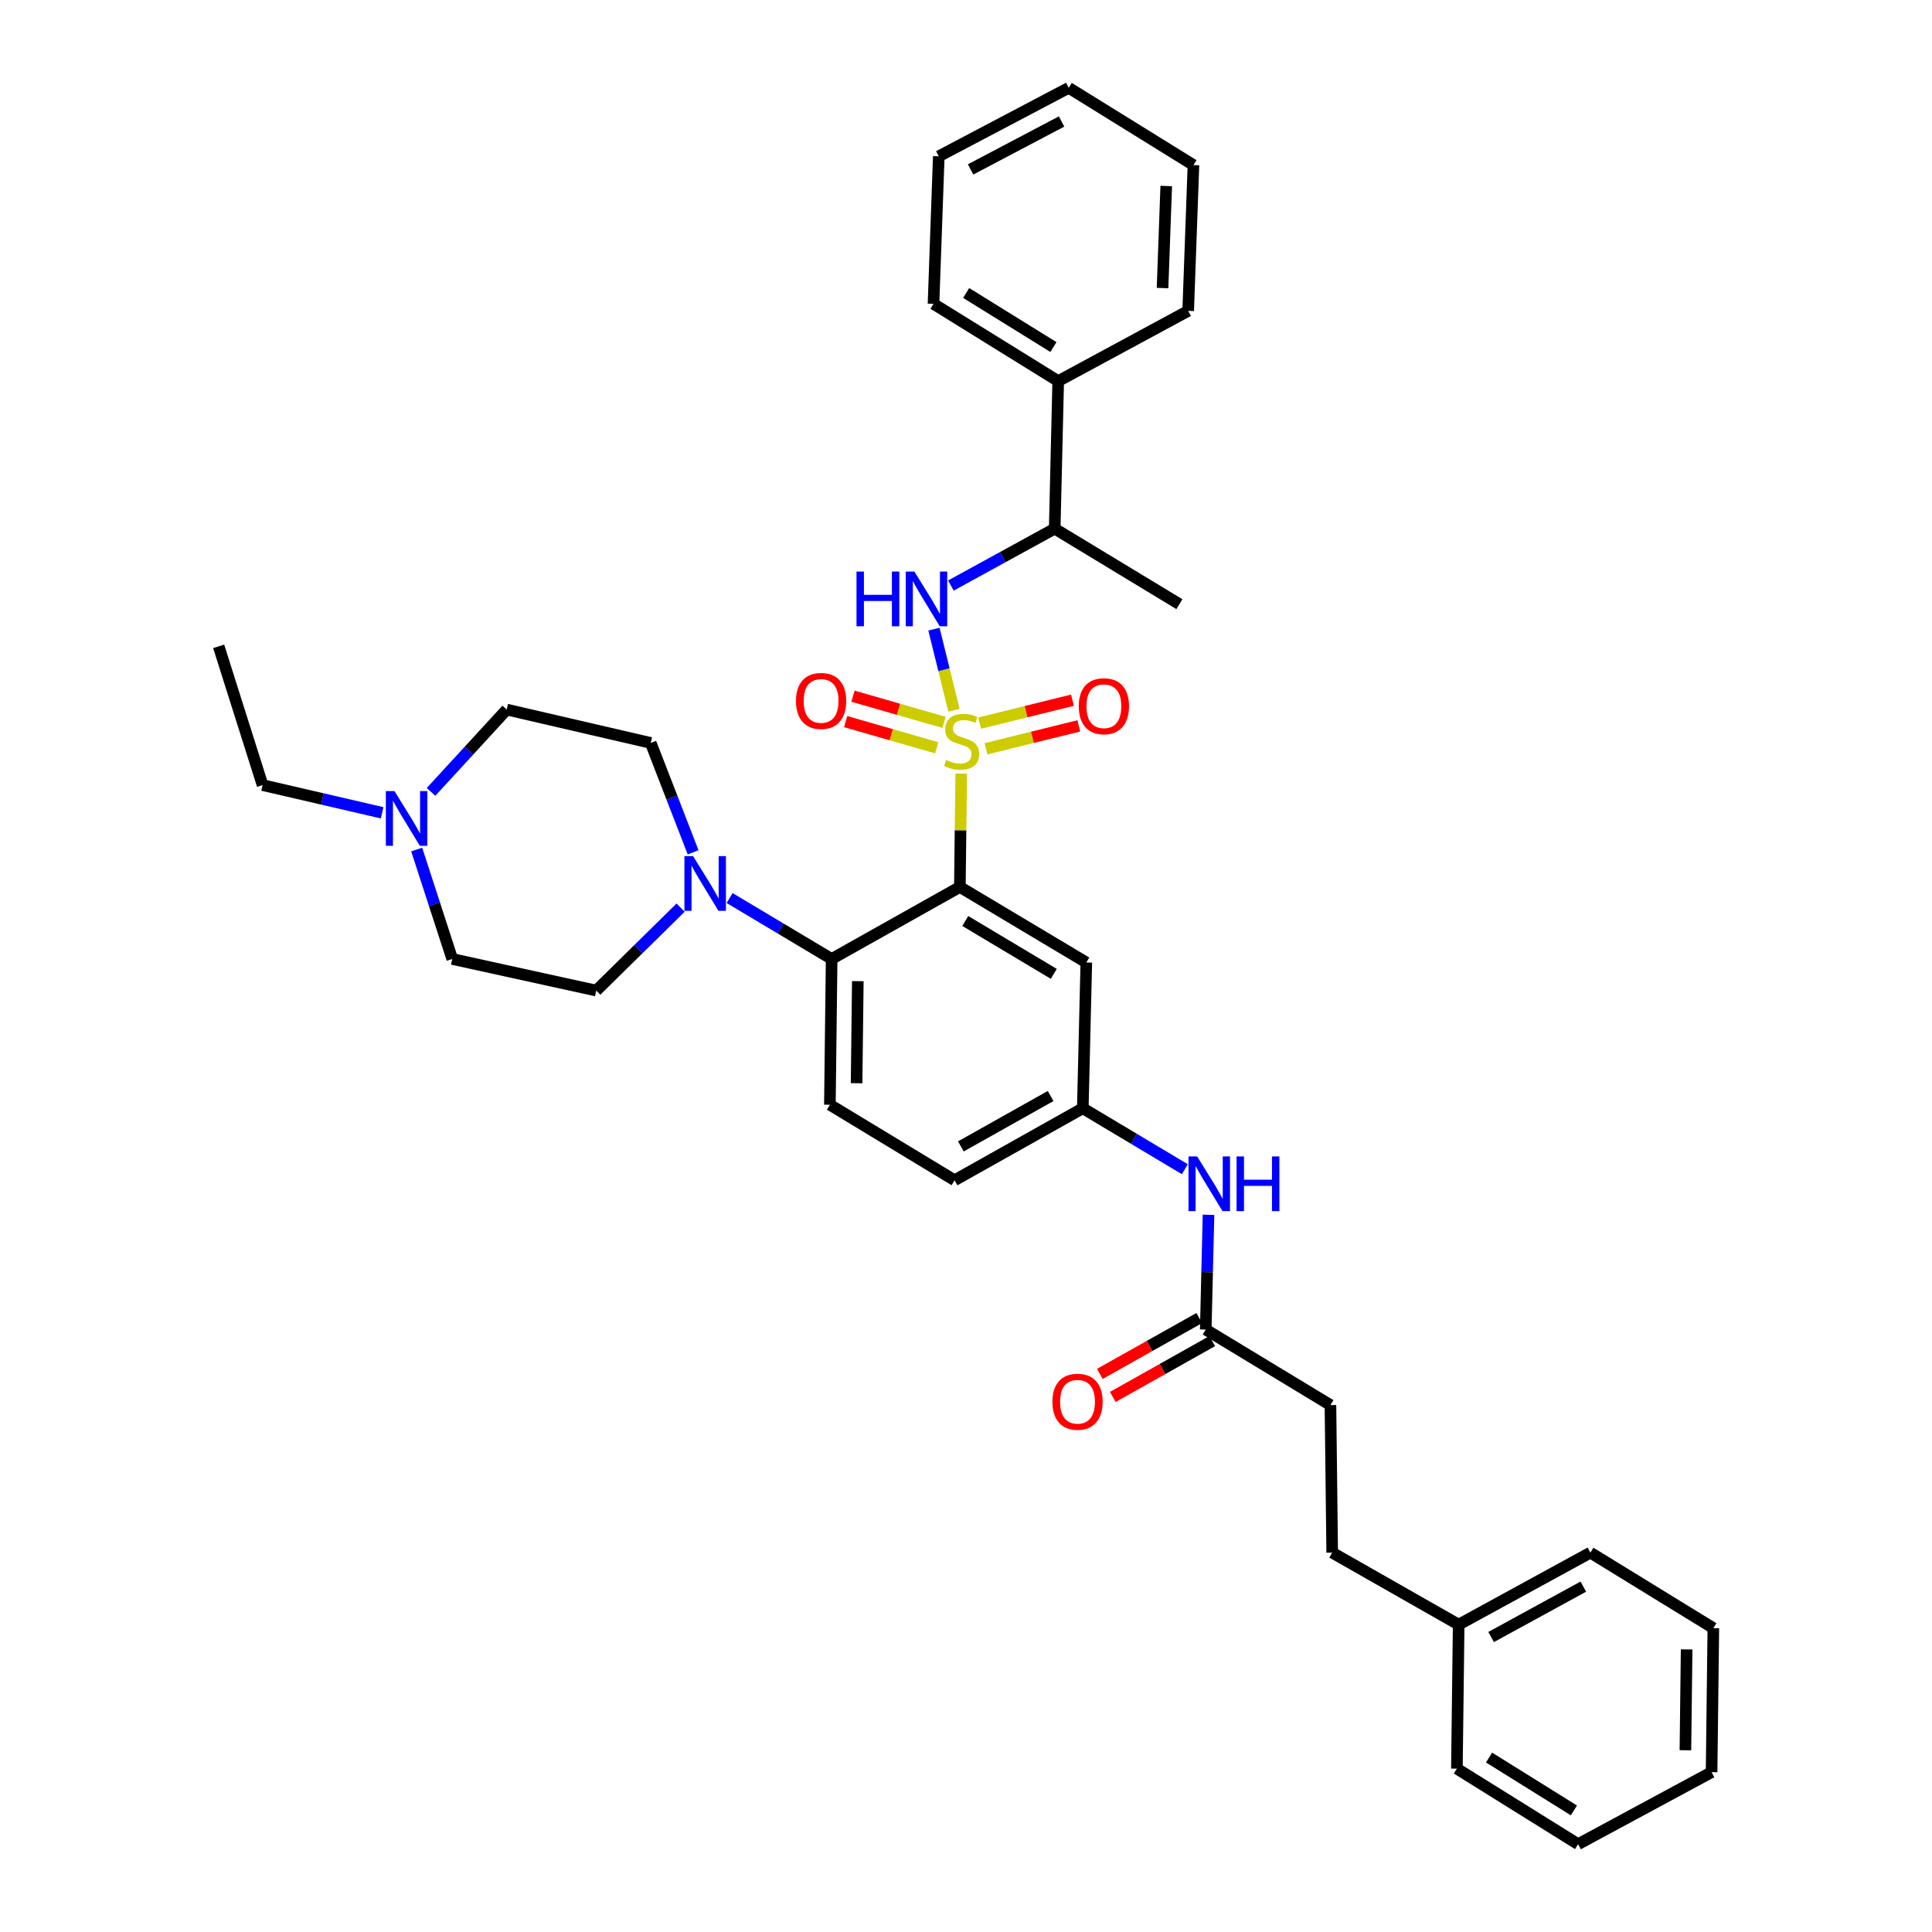 <?xml version='1.0' encoding='iso-8859-1'?>
<svg version='1.1' baseProfile='full'
              xmlns='http://www.w3.org/2000/svg'
                      xmlns:rdkit='http://www.rdkit.org/xml'
                      xmlns:xlink='http://www.w3.org/1999/xlink'
                  xml:space='preserve'
width='1000px' height='1000px' viewBox='0 0 1000 1000'>
<!-- END OF HEADER -->
<rect style='opacity:1.0;fill:#FFFFFF;stroke:none' width='1000' height='1000' x='0' y='0'> </rect>
<path class='bond-0' d='M 688.639,727.273 L 689.543,803.636' style='fill:none;fill-rule:evenodd;stroke:#000000;stroke-width:6px;stroke-linecap:butt;stroke-linejoin:miter;stroke-opacity:1' />
<path class='bond-1' d='M 688.639,727.273 L 624.091,688.182' style='fill:none;fill-rule:evenodd;stroke:#000000;stroke-width:6px;stroke-linecap:butt;stroke-linejoin:miter;stroke-opacity:1' />
<path class='bond-2' d='M 613.263,605.177 L 586.86,589.406' style='fill:none;fill-rule:evenodd;stroke:#0000FF;stroke-width:6px;stroke-linecap:butt;stroke-linejoin:miter;stroke-opacity:1' />
<path class='bond-2' d='M 586.86,589.406 L 560.457,573.634' style='fill:none;fill-rule:evenodd;stroke:#000000;stroke-width:6px;stroke-linecap:butt;stroke-linejoin:miter;stroke-opacity:1' />
<path class='bond-3' d='M 625.522,628.778 L 624.807,658.48' style='fill:none;fill-rule:evenodd;stroke:#0000FF;stroke-width:6px;stroke-linecap:butt;stroke-linejoin:miter;stroke-opacity:1' />
<path class='bond-3' d='M 624.807,658.48 L 624.091,688.182' style='fill:none;fill-rule:evenodd;stroke:#000000;stroke-width:6px;stroke-linecap:butt;stroke-linejoin:miter;stroke-opacity:1' />
<path class='bond-4' d='M 620.74,682.216 L 595.009,696.667' style='fill:none;fill-rule:evenodd;stroke:#000000;stroke-width:6px;stroke-linecap:butt;stroke-linejoin:miter;stroke-opacity:1' />
<path class='bond-4' d='M 595.009,696.667 L 569.279,711.119' style='fill:none;fill-rule:evenodd;stroke:#FF0000;stroke-width:6px;stroke-linecap:butt;stroke-linejoin:miter;stroke-opacity:1' />
<path class='bond-4' d='M 627.442,694.149 L 601.712,708.601' style='fill:none;fill-rule:evenodd;stroke:#000000;stroke-width:6px;stroke-linecap:butt;stroke-linejoin:miter;stroke-opacity:1' />
<path class='bond-4' d='M 601.712,708.601 L 575.981,723.052' style='fill:none;fill-rule:evenodd;stroke:#FF0000;stroke-width:6px;stroke-linecap:butt;stroke-linejoin:miter;stroke-opacity:1' />
<path class='bond-5' d='M 689.543,803.636 L 755.003,840.909' style='fill:none;fill-rule:evenodd;stroke:#000000;stroke-width:6px;stroke-linecap:butt;stroke-linejoin:miter;stroke-opacity:1' />
<path class='bond-6' d='M 755.003,840.909 L 823.185,803.636' style='fill:none;fill-rule:evenodd;stroke:#000000;stroke-width:6px;stroke-linecap:butt;stroke-linejoin:miter;stroke-opacity:1' />
<path class='bond-6' d='M 771.796,847.327 L 819.523,821.236' style='fill:none;fill-rule:evenodd;stroke:#000000;stroke-width:6px;stroke-linecap:butt;stroke-linejoin:miter;stroke-opacity:1' />
<path class='bond-7' d='M 755.003,840.909 L 754.091,915.455' style='fill:none;fill-rule:evenodd;stroke:#000000;stroke-width:6px;stroke-linecap:butt;stroke-linejoin:miter;stroke-opacity:1' />
<path class='bond-8' d='M 494.092,610.907 L 560.457,573.634' style='fill:none;fill-rule:evenodd;stroke:#000000;stroke-width:6px;stroke-linecap:butt;stroke-linejoin:miter;stroke-opacity:1' />
<path class='bond-8' d='M 497.344,593.382 L 543.8,567.291' style='fill:none;fill-rule:evenodd;stroke:#000000;stroke-width:6px;stroke-linecap:butt;stroke-linejoin:miter;stroke-opacity:1' />
<path class='bond-9' d='M 494.092,610.907 L 429.545,571.816' style='fill:none;fill-rule:evenodd;stroke:#000000;stroke-width:6px;stroke-linecap:butt;stroke-linejoin:miter;stroke-opacity:1' />
<path class='bond-10' d='M 560.457,573.634 L 562.274,498.183' style='fill:none;fill-rule:evenodd;stroke:#000000;stroke-width:6px;stroke-linecap:butt;stroke-linejoin:miter;stroke-opacity:1' />
<path class='bond-11' d='M 562.274,498.183 L 496.822,459.092' style='fill:none;fill-rule:evenodd;stroke:#000000;stroke-width:6px;stroke-linecap:butt;stroke-linejoin:miter;stroke-opacity:1' />
<path class='bond-11' d='M 545.438,504.07 L 499.622,476.706' style='fill:none;fill-rule:evenodd;stroke:#000000;stroke-width:6px;stroke-linecap:butt;stroke-linejoin:miter;stroke-opacity:1' />
<path class='bond-12' d='M 496.822,459.092 L 430.457,496.365' style='fill:none;fill-rule:evenodd;stroke:#000000;stroke-width:6px;stroke-linecap:butt;stroke-linejoin:miter;stroke-opacity:1' />
<path class='bond-13' d='M 496.822,459.092 L 497.174,429.746' style='fill:none;fill-rule:evenodd;stroke:#000000;stroke-width:6px;stroke-linecap:butt;stroke-linejoin:miter;stroke-opacity:1' />
<path class='bond-13' d='M 497.174,429.746 L 497.525,400.401' style='fill:none;fill-rule:evenodd;stroke:#CCCC00;stroke-width:6px;stroke-linecap:butt;stroke-linejoin:miter;stroke-opacity:1' />
<path class='bond-14' d='M 430.457,496.365 L 429.545,571.816' style='fill:none;fill-rule:evenodd;stroke:#000000;stroke-width:6px;stroke-linecap:butt;stroke-linejoin:miter;stroke-opacity:1' />
<path class='bond-14' d='M 444.006,507.849 L 443.367,560.664' style='fill:none;fill-rule:evenodd;stroke:#000000;stroke-width:6px;stroke-linecap:butt;stroke-linejoin:miter;stroke-opacity:1' />
<path class='bond-15' d='M 430.457,496.365 L 404.05,480.596' style='fill:none;fill-rule:evenodd;stroke:#000000;stroke-width:6px;stroke-linecap:butt;stroke-linejoin:miter;stroke-opacity:1' />
<path class='bond-15' d='M 404.05,480.596 L 377.643,464.827' style='fill:none;fill-rule:evenodd;stroke:#0000FF;stroke-width:6px;stroke-linecap:butt;stroke-linejoin:miter;stroke-opacity:1' />
<path class='bond-16' d='M 352.281,469.786 L 330.456,491.257' style='fill:none;fill-rule:evenodd;stroke:#0000FF;stroke-width:6px;stroke-linecap:butt;stroke-linejoin:miter;stroke-opacity:1' />
<path class='bond-16' d='M 330.456,491.257 L 308.632,512.728' style='fill:none;fill-rule:evenodd;stroke:#000000;stroke-width:6px;stroke-linecap:butt;stroke-linejoin:miter;stroke-opacity:1' />
<path class='bond-17' d='M 358.756,441.165 L 347.787,412.856' style='fill:none;fill-rule:evenodd;stroke:#0000FF;stroke-width:6px;stroke-linecap:butt;stroke-linejoin:miter;stroke-opacity:1' />
<path class='bond-17' d='M 347.787,412.856 L 336.818,384.546' style='fill:none;fill-rule:evenodd;stroke:#000000;stroke-width:6px;stroke-linecap:butt;stroke-linejoin:miter;stroke-opacity:1' />
<path class='bond-18' d='M 488.646,373.903 L 465.07,367.125' style='fill:none;fill-rule:evenodd;stroke:#CCCC00;stroke-width:6px;stroke-linecap:butt;stroke-linejoin:miter;stroke-opacity:1' />
<path class='bond-18' d='M 465.07,367.125 L 441.495,360.347' style='fill:none;fill-rule:evenodd;stroke:#FF0000;stroke-width:6px;stroke-linecap:butt;stroke-linejoin:miter;stroke-opacity:1' />
<path class='bond-18' d='M 484.864,387.056 L 461.289,380.278' style='fill:none;fill-rule:evenodd;stroke:#CCCC00;stroke-width:6px;stroke-linecap:butt;stroke-linejoin:miter;stroke-opacity:1' />
<path class='bond-18' d='M 461.289,380.278 L 437.713,373.5' style='fill:none;fill-rule:evenodd;stroke:#FF0000;stroke-width:6px;stroke-linecap:butt;stroke-linejoin:miter;stroke-opacity:1' />
<path class='bond-19' d='M 510.343,387.568 L 534.369,381.637' style='fill:none;fill-rule:evenodd;stroke:#CCCC00;stroke-width:6px;stroke-linecap:butt;stroke-linejoin:miter;stroke-opacity:1' />
<path class='bond-19' d='M 534.369,381.637 L 558.394,375.705' style='fill:none;fill-rule:evenodd;stroke:#FF0000;stroke-width:6px;stroke-linecap:butt;stroke-linejoin:miter;stroke-opacity:1' />
<path class='bond-19' d='M 507.063,374.28 L 531.088,368.349' style='fill:none;fill-rule:evenodd;stroke:#CCCC00;stroke-width:6px;stroke-linecap:butt;stroke-linejoin:miter;stroke-opacity:1' />
<path class='bond-19' d='M 531.088,368.349 L 555.114,362.418' style='fill:none;fill-rule:evenodd;stroke:#FF0000;stroke-width:6px;stroke-linecap:butt;stroke-linejoin:miter;stroke-opacity:1' />
<path class='bond-20' d='M 493.772,367.618 L 488.59,346.631' style='fill:none;fill-rule:evenodd;stroke:#CCCC00;stroke-width:6px;stroke-linecap:butt;stroke-linejoin:miter;stroke-opacity:1' />
<path class='bond-20' d='M 488.59,346.631 L 483.409,325.644' style='fill:none;fill-rule:evenodd;stroke:#0000FF;stroke-width:6px;stroke-linecap:butt;stroke-linejoin:miter;stroke-opacity:1' />
<path class='bond-21' d='M 197.8,420.704 L 166.854,413.533' style='fill:none;fill-rule:evenodd;stroke:#0000FF;stroke-width:6px;stroke-linecap:butt;stroke-linejoin:miter;stroke-opacity:1' />
<path class='bond-21' d='M 166.854,413.533 L 135.907,406.361' style='fill:none;fill-rule:evenodd;stroke:#000000;stroke-width:6px;stroke-linecap:butt;stroke-linejoin:miter;stroke-opacity:1' />
<path class='bond-22' d='M 223.108,409.872 L 242.69,388.572' style='fill:none;fill-rule:evenodd;stroke:#0000FF;stroke-width:6px;stroke-linecap:butt;stroke-linejoin:miter;stroke-opacity:1' />
<path class='bond-22' d='M 242.69,388.572 L 262.272,367.271' style='fill:none;fill-rule:evenodd;stroke:#000000;stroke-width:6px;stroke-linecap:butt;stroke-linejoin:miter;stroke-opacity:1' />
<path class='bond-23' d='M 215.676,439.708 L 224.881,468.037' style='fill:none;fill-rule:evenodd;stroke:#0000FF;stroke-width:6px;stroke-linecap:butt;stroke-linejoin:miter;stroke-opacity:1' />
<path class='bond-23' d='M 224.881,468.037 L 234.086,496.365' style='fill:none;fill-rule:evenodd;stroke:#000000;stroke-width:6px;stroke-linecap:butt;stroke-linejoin:miter;stroke-opacity:1' />
<path class='bond-24' d='M 135.907,406.361 L 113.18,334.545' style='fill:none;fill-rule:evenodd;stroke:#000000;stroke-width:6px;stroke-linecap:butt;stroke-linejoin:miter;stroke-opacity:1' />
<path class='bond-25' d='M 492.178,303.078 L 519.044,288.355' style='fill:none;fill-rule:evenodd;stroke:#0000FF;stroke-width:6px;stroke-linecap:butt;stroke-linejoin:miter;stroke-opacity:1' />
<path class='bond-25' d='M 519.044,288.355 L 545.911,273.632' style='fill:none;fill-rule:evenodd;stroke:#000000;stroke-width:6px;stroke-linecap:butt;stroke-linejoin:miter;stroke-opacity:1' />
<path class='bond-26' d='M 547.728,197.269 L 545.911,273.632' style='fill:none;fill-rule:evenodd;stroke:#000000;stroke-width:6px;stroke-linecap:butt;stroke-linejoin:miter;stroke-opacity:1' />
<path class='bond-27' d='M 547.728,197.269 L 483.181,157.274' style='fill:none;fill-rule:evenodd;stroke:#000000;stroke-width:6px;stroke-linecap:butt;stroke-linejoin:miter;stroke-opacity:1' />
<path class='bond-27' d='M 545.255,179.635 L 500.072,151.639' style='fill:none;fill-rule:evenodd;stroke:#000000;stroke-width:6px;stroke-linecap:butt;stroke-linejoin:miter;stroke-opacity:1' />
<path class='bond-28' d='M 547.728,197.269 L 614.997,160.908' style='fill:none;fill-rule:evenodd;stroke:#000000;stroke-width:6px;stroke-linecap:butt;stroke-linejoin:miter;stroke-opacity:1' />
<path class='bond-29' d='M 545.911,273.632 L 610.458,312.722' style='fill:none;fill-rule:evenodd;stroke:#000000;stroke-width:6px;stroke-linecap:butt;stroke-linejoin:miter;stroke-opacity:1' />
<path class='bond-30' d='M 483.181,157.274 L 485.91,80.903' style='fill:none;fill-rule:evenodd;stroke:#000000;stroke-width:6px;stroke-linecap:butt;stroke-linejoin:miter;stroke-opacity:1' />
<path class='bond-31' d='M 614.997,160.908 L 617.727,85.45' style='fill:none;fill-rule:evenodd;stroke:#000000;stroke-width:6px;stroke-linecap:butt;stroke-linejoin:miter;stroke-opacity:1' />
<path class='bond-31' d='M 601.729,149.095 L 603.64,96.274' style='fill:none;fill-rule:evenodd;stroke:#000000;stroke-width:6px;stroke-linecap:butt;stroke-linejoin:miter;stroke-opacity:1' />
<path class='bond-32' d='M 617.727,85.45 L 553.18,45.455' style='fill:none;fill-rule:evenodd;stroke:#000000;stroke-width:6px;stroke-linecap:butt;stroke-linejoin:miter;stroke-opacity:1' />
<path class='bond-33' d='M 485.91,80.903 L 553.18,45.455' style='fill:none;fill-rule:evenodd;stroke:#000000;stroke-width:6px;stroke-linecap:butt;stroke-linejoin:miter;stroke-opacity:1' />
<path class='bond-33' d='M 502.381,87.694 L 549.47,62.88' style='fill:none;fill-rule:evenodd;stroke:#000000;stroke-width:6px;stroke-linecap:butt;stroke-linejoin:miter;stroke-opacity:1' />
<path class='bond-34' d='M 262.272,367.271 L 336.818,384.546' style='fill:none;fill-rule:evenodd;stroke:#000000;stroke-width:6px;stroke-linecap:butt;stroke-linejoin:miter;stroke-opacity:1' />
<path class='bond-35' d='M 234.086,496.365 L 308.632,512.728' style='fill:none;fill-rule:evenodd;stroke:#000000;stroke-width:6px;stroke-linecap:butt;stroke-linejoin:miter;stroke-opacity:1' />
<path class='bond-36' d='M 823.185,803.636 L 886.82,842.726' style='fill:none;fill-rule:evenodd;stroke:#000000;stroke-width:6px;stroke-linecap:butt;stroke-linejoin:miter;stroke-opacity:1' />
<path class='bond-37' d='M 754.091,915.455 L 816.821,954.545' style='fill:none;fill-rule:evenodd;stroke:#000000;stroke-width:6px;stroke-linecap:butt;stroke-linejoin:miter;stroke-opacity:1' />
<path class='bond-37' d='M 770.739,909.703 L 814.65,937.066' style='fill:none;fill-rule:evenodd;stroke:#000000;stroke-width:6px;stroke-linecap:butt;stroke-linejoin:miter;stroke-opacity:1' />
<path class='bond-38' d='M 886.82,842.726 L 885.915,917.272' style='fill:none;fill-rule:evenodd;stroke:#000000;stroke-width:6px;stroke-linecap:butt;stroke-linejoin:miter;stroke-opacity:1' />
<path class='bond-38' d='M 872.999,853.742 L 872.365,905.924' style='fill:none;fill-rule:evenodd;stroke:#000000;stroke-width:6px;stroke-linecap:butt;stroke-linejoin:miter;stroke-opacity:1' />
<path class='bond-39' d='M 816.821,954.545 L 885.915,917.272' style='fill:none;fill-rule:evenodd;stroke:#000000;stroke-width:6px;stroke-linecap:butt;stroke-linejoin:miter;stroke-opacity:1' />
<path  class='atom-1' d='M 619.649 598.572
L 628.929 613.572
Q 629.849 615.052, 631.329 617.732
Q 632.809 620.412, 632.889 620.572
L 632.889 598.572
L 636.649 598.572
L 636.649 626.892
L 632.769 626.892
L 622.809 610.492
Q 621.649 608.572, 620.409 606.372
Q 619.209 604.172, 618.849 603.492
L 618.849 626.892
L 615.169 626.892
L 615.169 598.572
L 619.649 598.572
' fill='#0000FF'/>
<path  class='atom-1' d='M 640.049 598.572
L 643.889 598.572
L 643.889 610.612
L 658.369 610.612
L 658.369 598.572
L 662.209 598.572
L 662.209 626.892
L 658.369 626.892
L 658.369 613.812
L 643.889 613.812
L 643.889 626.892
L 640.049 626.892
L 640.049 598.572
' fill='#0000FF'/>
<path  class='atom-3' d='M 544.727 725.535
Q 544.727 718.735, 548.087 714.935
Q 551.447 711.135, 557.727 711.135
Q 564.007 711.135, 567.367 714.935
Q 570.727 718.735, 570.727 725.535
Q 570.727 732.415, 567.327 736.335
Q 563.927 740.215, 557.727 740.215
Q 551.487 740.215, 548.087 736.335
Q 544.727 732.455, 544.727 725.535
M 557.727 737.015
Q 562.047 737.015, 564.367 734.135
Q 566.727 731.215, 566.727 725.535
Q 566.727 719.975, 564.367 717.175
Q 562.047 714.335, 557.727 714.335
Q 553.407 714.335, 551.047 717.135
Q 548.727 719.935, 548.727 725.535
Q 548.727 731.255, 551.047 734.135
Q 553.407 737.015, 557.727 737.015
' fill='#FF0000'/>
<path  class='atom-12' d='M 358.737 443.115
L 368.017 458.115
Q 368.937 459.595, 370.417 462.275
Q 371.897 464.955, 371.977 465.115
L 371.977 443.115
L 375.737 443.115
L 375.737 471.435
L 371.857 471.435
L 361.897 455.035
Q 360.737 453.115, 359.497 450.915
Q 358.297 448.715, 357.937 448.035
L 357.937 471.435
L 354.257 471.435
L 354.257 443.115
L 358.737 443.115
' fill='#0000FF'/>
<path  class='atom-13' d='M 489.727 393.354
Q 490.047 393.474, 491.367 394.034
Q 492.687 394.594, 494.127 394.954
Q 495.607 395.274, 497.047 395.274
Q 499.727 395.274, 501.287 393.994
Q 502.847 392.674, 502.847 390.394
Q 502.847 388.834, 502.047 387.874
Q 501.287 386.914, 500.087 386.394
Q 498.887 385.874, 496.887 385.274
Q 494.367 384.514, 492.847 383.794
Q 491.367 383.074, 490.287 381.554
Q 489.247 380.034, 489.247 377.474
Q 489.247 373.914, 491.647 371.714
Q 494.087 369.514, 498.887 369.514
Q 502.167 369.514, 505.887 371.074
L 504.967 374.154
Q 501.567 372.754, 499.007 372.754
Q 496.247 372.754, 494.727 373.914
Q 493.207 375.034, 493.247 376.994
Q 493.247 378.514, 494.007 379.434
Q 494.807 380.354, 495.927 380.874
Q 497.087 381.394, 499.007 381.994
Q 501.567 382.794, 503.087 383.594
Q 504.607 384.394, 505.687 386.034
Q 506.807 387.634, 506.807 390.394
Q 506.807 394.314, 504.167 396.434
Q 501.567 398.514, 497.207 398.514
Q 494.687 398.514, 492.767 397.954
Q 490.887 397.434, 488.647 396.514
L 489.727 393.354
' fill='#CCCC00'/>
<path  class='atom-14' d='M 411.998 362.804
Q 411.998 356.004, 415.358 352.204
Q 418.718 348.404, 424.998 348.404
Q 431.278 348.404, 434.638 352.204
Q 437.998 356.004, 437.998 362.804
Q 437.998 369.684, 434.598 373.604
Q 431.198 377.484, 424.998 377.484
Q 418.758 377.484, 415.358 373.604
Q 411.998 369.724, 411.998 362.804
M 424.998 374.284
Q 429.318 374.284, 431.638 371.404
Q 433.998 368.484, 433.998 362.804
Q 433.998 357.244, 431.638 354.444
Q 429.318 351.604, 424.998 351.604
Q 420.678 351.604, 418.318 354.404
Q 415.998 357.204, 415.998 362.804
Q 415.998 368.524, 418.318 371.404
Q 420.678 374.284, 424.998 374.284
' fill='#FF0000'/>
<path  class='atom-15' d='M 558.368 365.534
Q 558.368 358.734, 561.728 354.934
Q 565.088 351.134, 571.368 351.134
Q 577.648 351.134, 581.008 354.934
Q 584.368 358.734, 584.368 365.534
Q 584.368 372.414, 580.968 376.334
Q 577.568 380.214, 571.368 380.214
Q 565.128 380.214, 561.728 376.334
Q 558.368 372.454, 558.368 365.534
M 571.368 377.014
Q 575.688 377.014, 578.008 374.134
Q 580.368 371.214, 580.368 365.534
Q 580.368 359.974, 578.008 357.174
Q 575.688 354.334, 571.368 354.334
Q 567.048 354.334, 564.688 357.134
Q 562.368 359.934, 562.368 365.534
Q 562.368 371.254, 564.688 374.134
Q 567.048 377.014, 571.368 377.014
' fill='#FF0000'/>
<path  class='atom-16' d='M 204.193 409.477
L 213.473 424.477
Q 214.393 425.957, 215.873 428.637
Q 217.353 431.317, 217.433 431.477
L 217.433 409.477
L 221.193 409.477
L 221.193 437.797
L 217.313 437.797
L 207.353 421.397
Q 206.193 419.477, 204.953 417.277
Q 203.753 415.077, 203.393 414.397
L 203.393 437.797
L 199.713 437.797
L 199.713 409.477
L 204.193 409.477
' fill='#0000FF'/>
<path  class='atom-18' d='M 443.326 295.84
L 447.166 295.84
L 447.166 307.88
L 461.646 307.88
L 461.646 295.84
L 465.486 295.84
L 465.486 324.16
L 461.646 324.16
L 461.646 311.08
L 447.166 311.08
L 447.166 324.16
L 443.326 324.16
L 443.326 295.84
' fill='#0000FF'/>
<path  class='atom-18' d='M 473.286 295.84
L 482.566 310.84
Q 483.486 312.32, 484.966 315
Q 486.446 317.68, 486.526 317.84
L 486.526 295.84
L 490.286 295.84
L 490.286 324.16
L 486.406 324.16
L 476.446 307.76
Q 475.286 305.84, 474.046 303.64
Q 472.846 301.44, 472.486 300.76
L 472.486 324.16
L 468.806 324.16
L 468.806 295.84
L 473.286 295.84
' fill='#0000FF'/>
</svg>
